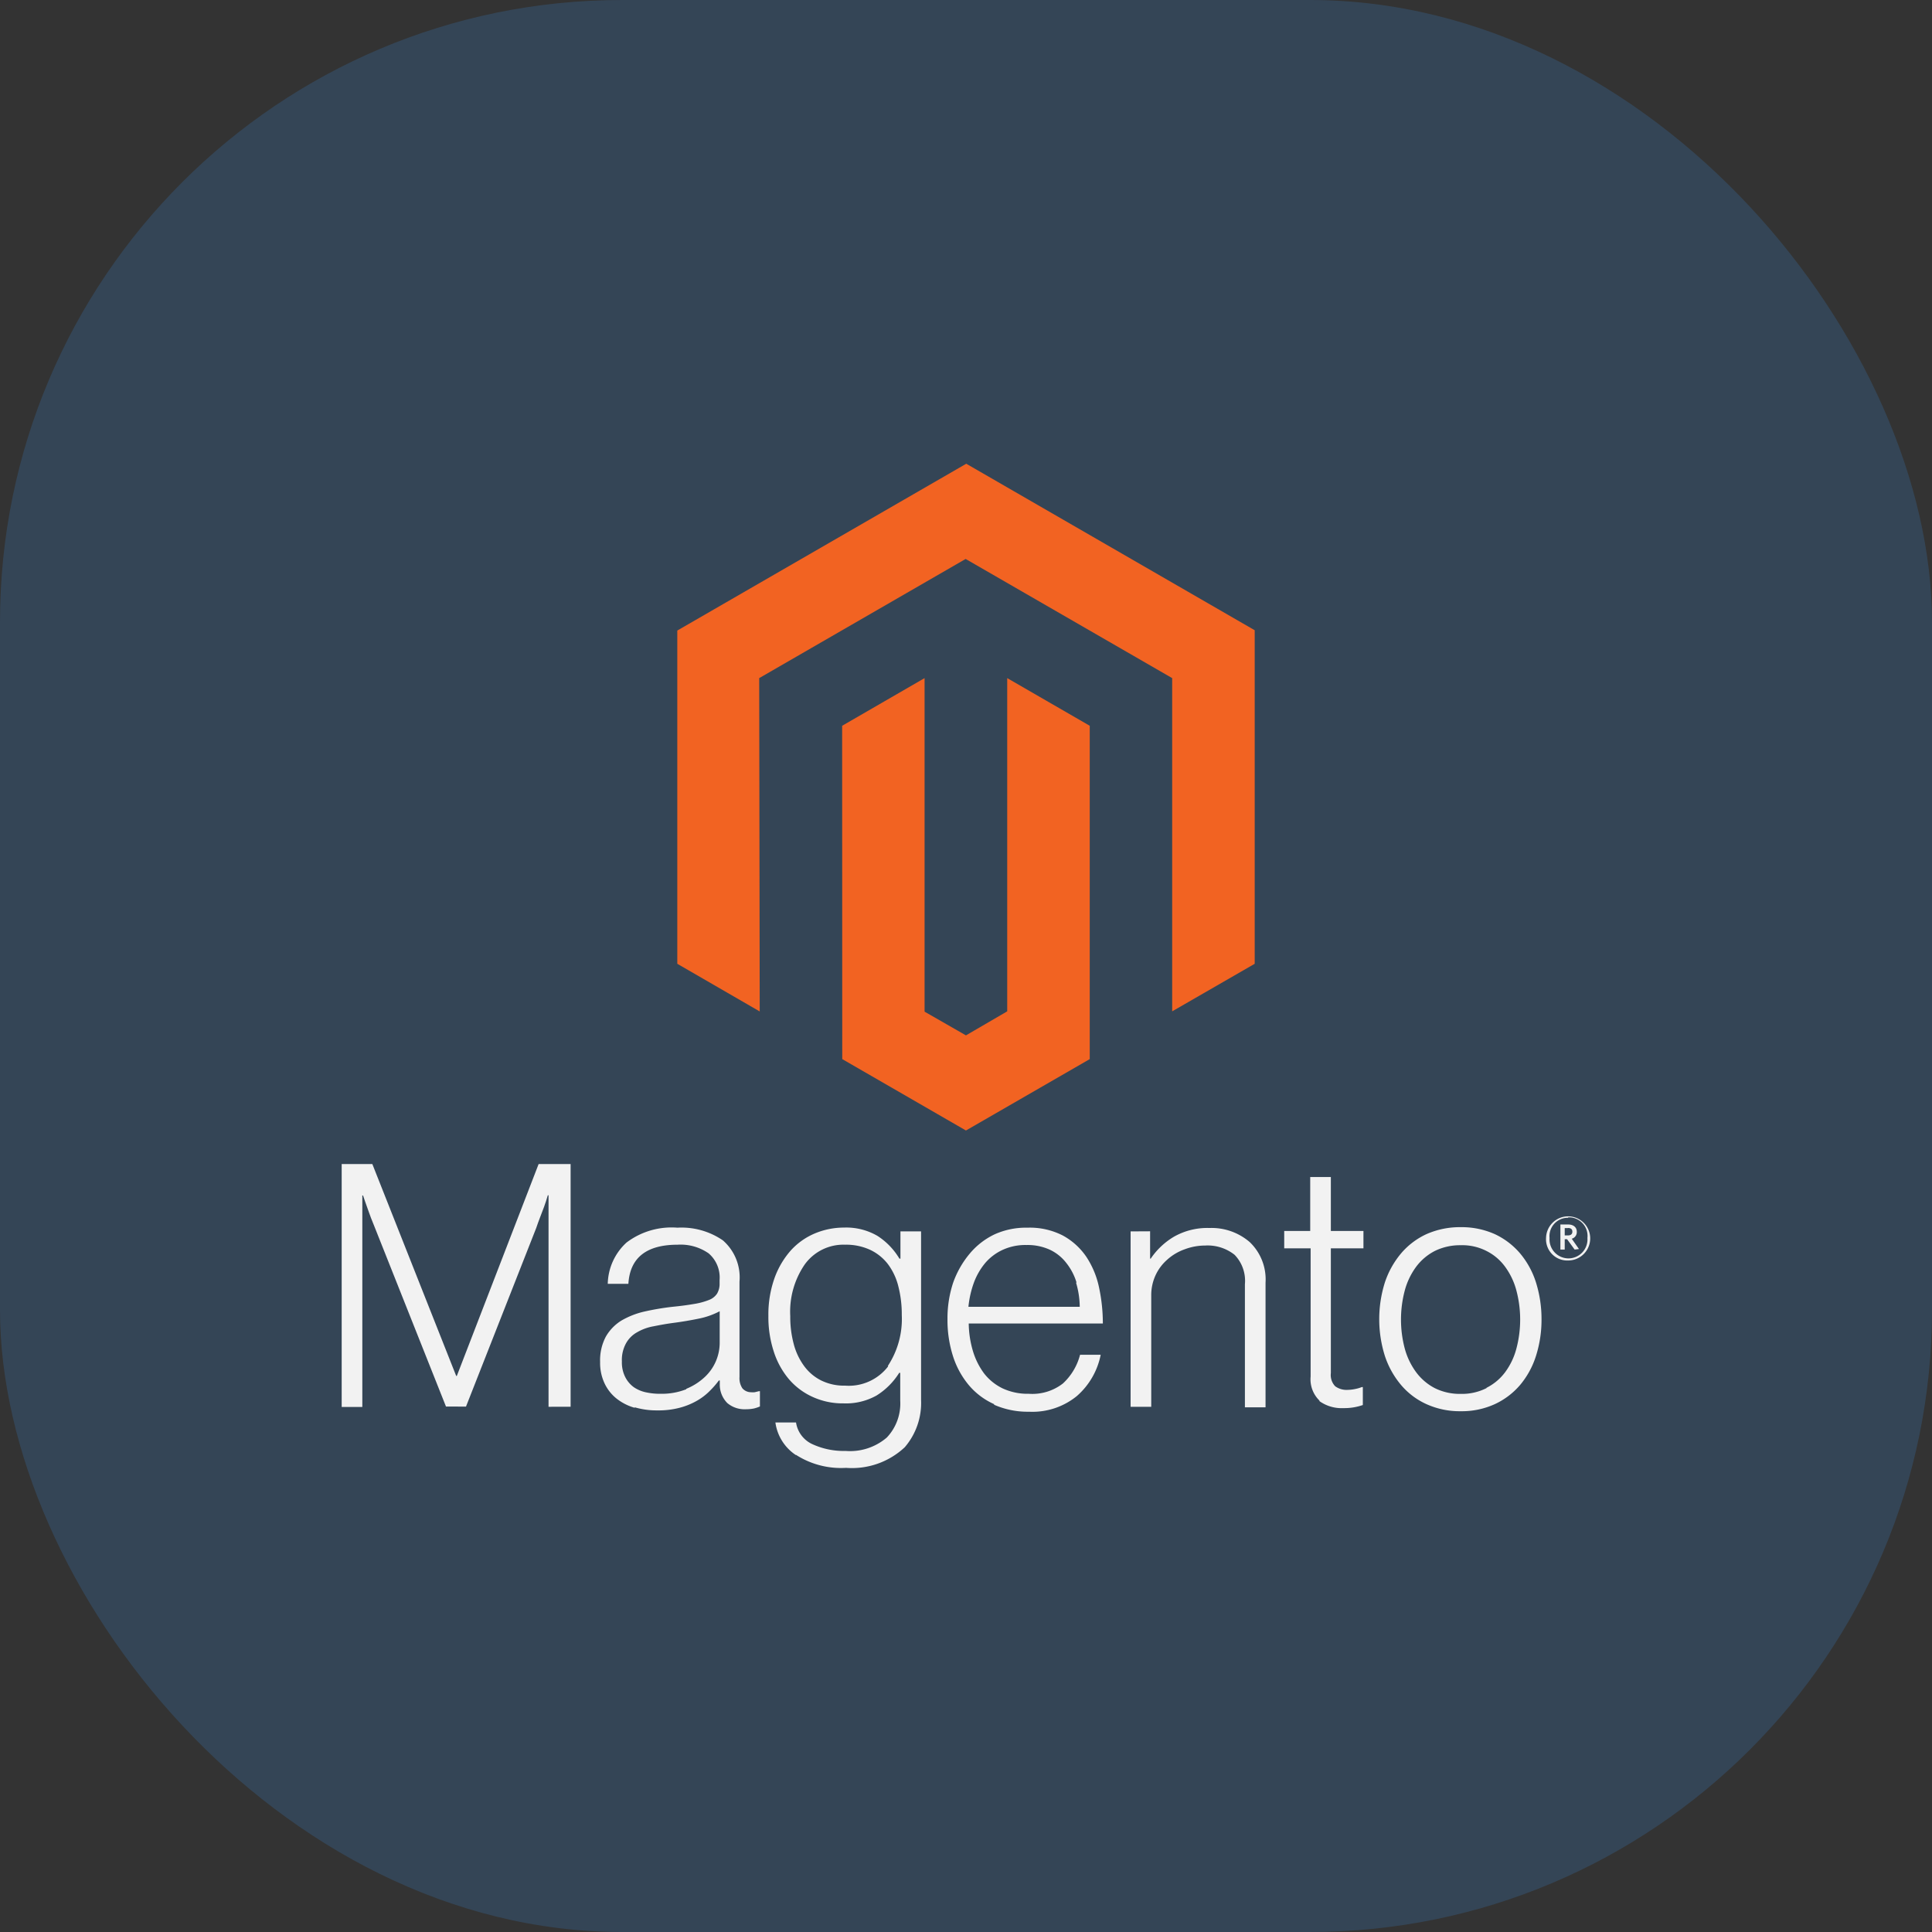 <svg xmlns="http://www.w3.org/2000/svg" viewBox="0 0 187.27 187.27"><rect x="0" y="0" width="187.27" height="187.27" fill="#333333" stroke="none"/><defs><style>.cls-1{fill:#344556;}.cls-2{fill:#f26322;}.cls-3{fill:#f2f2f2;}</style></defs><g id="Ebene_2" data-name="Ebene 2"><g id="Ebene_1-2" data-name="Ebene 1"><rect class="cls-1" width="187.27" height="187.27" rx="60.3"/><polygon class="cls-2" points="93.66 44.95 65.65 61.12 65.65 93.42 73.64 98.04 73.59 65.73 93.6 54.18 113.62 65.73 113.62 98.03 121.62 93.42 121.62 61.09 93.66 44.95"/><polygon class="cls-2" points="97.63 98.03 93.63 100.36 89.62 98.06 89.62 65.73 81.63 70.35 81.64 102.66 93.63 109.58 105.63 102.66 105.63 70.35 97.63 65.73 97.63 98.03"/><path class="cls-3" d="M36.09,112.83l8.13,20.54h.06l7.93-20.54h3.1v23.53H53.17v-20.5H53.1q-.16.56-.36,1.11c-.11.31-.24.65-.38,1s-.27.73-.38,1.05l-6.81,17.32H43.23l-6.88-17.31c-.13-.31-.26-.64-.4-1s-.25-.71-.36-1-.27-.78-.4-1.15h-.07v20.5h-2V112.83Z"/><path class="cls-3" d="M61.53,136.46a5,5,0,0,1-1.76-.89,4.12,4.12,0,0,1-1.17-1.48,4.64,4.64,0,0,1-.43-2.07,4.88,4.88,0,0,1,.56-2.47A4.42,4.42,0,0,1,60.24,128a7.91,7.91,0,0,1,2.22-.87,25.32,25.32,0,0,1,2.72-.46c.83-.08,1.54-.18,2.12-.28a6.69,6.69,0,0,0,1.41-.38,1.63,1.63,0,0,0,.79-.61,1.84,1.84,0,0,0,.25-1v-.33a3.08,3.08,0,0,0-1.06-2.58,4.74,4.74,0,0,0-3-.84q-4.55,0-4.78,3.79h-2a5.58,5.58,0,0,1,1.82-4A7.23,7.23,0,0,1,65.66,119a7.09,7.09,0,0,1,4.41,1.23,4.76,4.76,0,0,1,1.61,4v9.24a1.77,1.77,0,0,0,.28,1.1,1.11,1.11,0,0,0,.84.38,2,2,0,0,0,.35,0l.41-.1h.1v1.48a3.69,3.69,0,0,1-.56.19,3.8,3.8,0,0,1-.82.08A2.58,2.58,0,0,1,70.5,136a2.52,2.52,0,0,1-.73-1.83v-.36h-.09a8.47,8.47,0,0,1-.87,1,5.69,5.69,0,0,1-1.23.95,6.84,6.84,0,0,1-1.68.69,8,8,0,0,1-2.17.26,7.51,7.51,0,0,1-2.21-.3m5-1.79a5.85,5.85,0,0,0,1.79-1.14,4.55,4.55,0,0,0,1.45-3.32v-3.06a7.46,7.46,0,0,1-2,.71c-.78.16-1.58.3-2.42.41s-1.39.22-2,.34a4.82,4.82,0,0,0-1.59.58,2.75,2.75,0,0,0-1.07,1.07,3.35,3.35,0,0,0-.4,1.76,3.15,3.15,0,0,0,.31,1.48,2.74,2.74,0,0,0,.83,1,3.28,3.28,0,0,0,1.2.51,6.37,6.37,0,0,0,1.45.14,6.45,6.45,0,0,0,2.45-.44"/><path class="cls-3" d="M77.16,141.05a4.52,4.52,0,0,1-2-3.17h2A2.76,2.76,0,0,0,78.78,140a7.25,7.25,0,0,0,3.18.64,5.47,5.47,0,0,0,4-1.3,4.79,4.79,0,0,0,1.3-3.57v-2.7h-.1a6.89,6.89,0,0,1-2.2,2.2,6.07,6.07,0,0,1-3.2.76,7,7,0,0,1-3-.63,6.59,6.59,0,0,1-2.31-1.74A7.86,7.86,0,0,1,75,131a10.75,10.75,0,0,1-.52-3.44,10.56,10.56,0,0,1,.59-3.66,8.25,8.25,0,0,1,1.58-2.69A6.58,6.58,0,0,1,79,119.55a7.3,7.3,0,0,1,2.81-.56,6,6,0,0,1,3.25.81A6.69,6.69,0,0,1,87.18,122h.1v-2.64h2V135.7a6.59,6.59,0,0,1-1.58,4.58,7.48,7.48,0,0,1-5.69,2,8.09,8.09,0,0,1-4.87-1.27m8.92-8.61a8.27,8.27,0,0,0,1.35-4.93,10.9,10.9,0,0,0-.33-2.77,6,6,0,0,0-1-2.15,4.7,4.7,0,0,0-1.73-1.4,5.56,5.56,0,0,0-2.42-.5A4.62,4.62,0,0,0,78,122.57a8.08,8.08,0,0,0-1.4,5,10.14,10.14,0,0,0,.33,2.68,6.28,6.28,0,0,0,1,2.14,4.59,4.59,0,0,0,1.65,1.41,5,5,0,0,0,2.33.51,4.8,4.8,0,0,0,4.18-1.87"/><path class="cls-3" d="M96.37,136.11a6.87,6.87,0,0,1-2.48-1.87,8.3,8.3,0,0,1-1.53-2.83,11.52,11.52,0,0,1-.52-3.54,11,11,0,0,1,.55-3.54A9.16,9.16,0,0,1,94,121.51a7.11,7.11,0,0,1,2.44-1.88A7.41,7.41,0,0,1,99.6,119a7,7,0,0,1,3.44.77,6.53,6.53,0,0,1,2.27,2.07,8.53,8.53,0,0,1,1.23,3,16.63,16.63,0,0,1,.36,3.45h-13a9.73,9.73,0,0,0,.41,2.68,7,7,0,0,0,1.08,2.16,5.07,5.07,0,0,0,1.8,1.45,5.75,5.75,0,0,0,2.53.52,4.83,4.83,0,0,0,3.31-1,5.73,5.73,0,0,0,1.66-2.78h2a7.15,7.15,0,0,1-2.31,4,6.82,6.82,0,0,1-4.64,1.52,8.11,8.11,0,0,1-3.39-.68m8-11.84a5.7,5.7,0,0,0-1-1.91,4.34,4.34,0,0,0-1.58-1.27,5.17,5.17,0,0,0-2.27-.46,5.26,5.26,0,0,0-2.29.46,4.93,4.93,0,0,0-1.7,1.27,6.5,6.5,0,0,0-1.1,1.89,9.59,9.59,0,0,0-.54,2.37h10.79a8.47,8.47,0,0,0-.36-2.35"/><path class="cls-3" d="M111.48,119.35V122h.06a7.07,7.07,0,0,1,2.26-2.13,6.57,6.57,0,0,1,3.44-.84,5.66,5.66,0,0,1,3.9,1.37,5,5,0,0,1,1.53,3.93v12.08h-2V124.48a3.62,3.62,0,0,0-1-2.85,4.2,4.2,0,0,0-2.85-.9,5.67,5.67,0,0,0-2,.37,5,5,0,0,0-1.68,1,4.55,4.55,0,0,0-1.14,1.53,4.6,4.6,0,0,0-.41,1.94v10.79h-2v-17Z"/><path class="cls-3" d="M127.93,135.79a2.87,2.87,0,0,1-.89-2.36V121h-2.56v-1.68H127v-5.23h2v5.23h3.16V121h-3.16V133.1a1.57,1.57,0,0,0,.42,1.27,1.86,1.86,0,0,0,1.23.35,3.74,3.74,0,0,0,.74-.09,3.28,3.28,0,0,0,.61-.18h.1v1.74a5.48,5.48,0,0,1-1.88.3,3.7,3.7,0,0,1-2.37-.71"/><path class="cls-3" d="M138.28,136.11a7,7,0,0,1-2.48-1.87,8.47,8.47,0,0,1-1.57-2.83,11.87,11.87,0,0,1,0-7.08,8.57,8.57,0,0,1,1.57-2.83,7.16,7.16,0,0,1,2.48-1.88,8,8,0,0,1,3.31-.67,7.86,7.86,0,0,1,3.29.67,7.22,7.22,0,0,1,2.47,1.88,8.24,8.24,0,0,1,1.54,2.83,11.83,11.83,0,0,1,.53,3.54,11.52,11.52,0,0,1-.53,3.54,8.24,8.24,0,0,1-1.54,2.83,7.19,7.19,0,0,1-2.47,1.87,7.68,7.68,0,0,1-3.29.68,7.8,7.8,0,0,1-3.31-.68m5.81-1.59A5.11,5.11,0,0,0,145.9,133a6.71,6.71,0,0,0,1.09-2.3,11,11,0,0,0,0-5.59,6.85,6.85,0,0,0-1.09-2.31,5,5,0,0,0-1.81-1.54,5.15,5.15,0,0,0-2.5-.56,5.56,5.56,0,0,0-2.52.56,5.26,5.26,0,0,0-1.81,1.54,6.87,6.87,0,0,0-1.1,2.31,11,11,0,0,0,0,5.59,6.91,6.91,0,0,0,1.1,2.3,5.29,5.29,0,0,0,1.81,1.55,5.44,5.44,0,0,0,2.52.56,5.27,5.27,0,0,0,2.5-.56"/><path class="cls-3" d="M152,122.18a2.06,2.06,0,0,1-2.14-2.19,2.14,2.14,0,1,1,2.14,2.19m0-4.14A1.78,1.78,0,0,0,150.2,120a1.84,1.84,0,1,0,3.67,0A1.8,1.8,0,0,0,152,118m.63,3.12-.73-1h-.23v1h-.42v-2.43H152c.5,0,.84.26.84.71a.66.66,0,0,1-.49.67l.7,1Zm-.64-2.08h-.32v.71h.3c.27,0,.44-.11.44-.36s-.15-.36-.42-.36"/></g></g></svg>